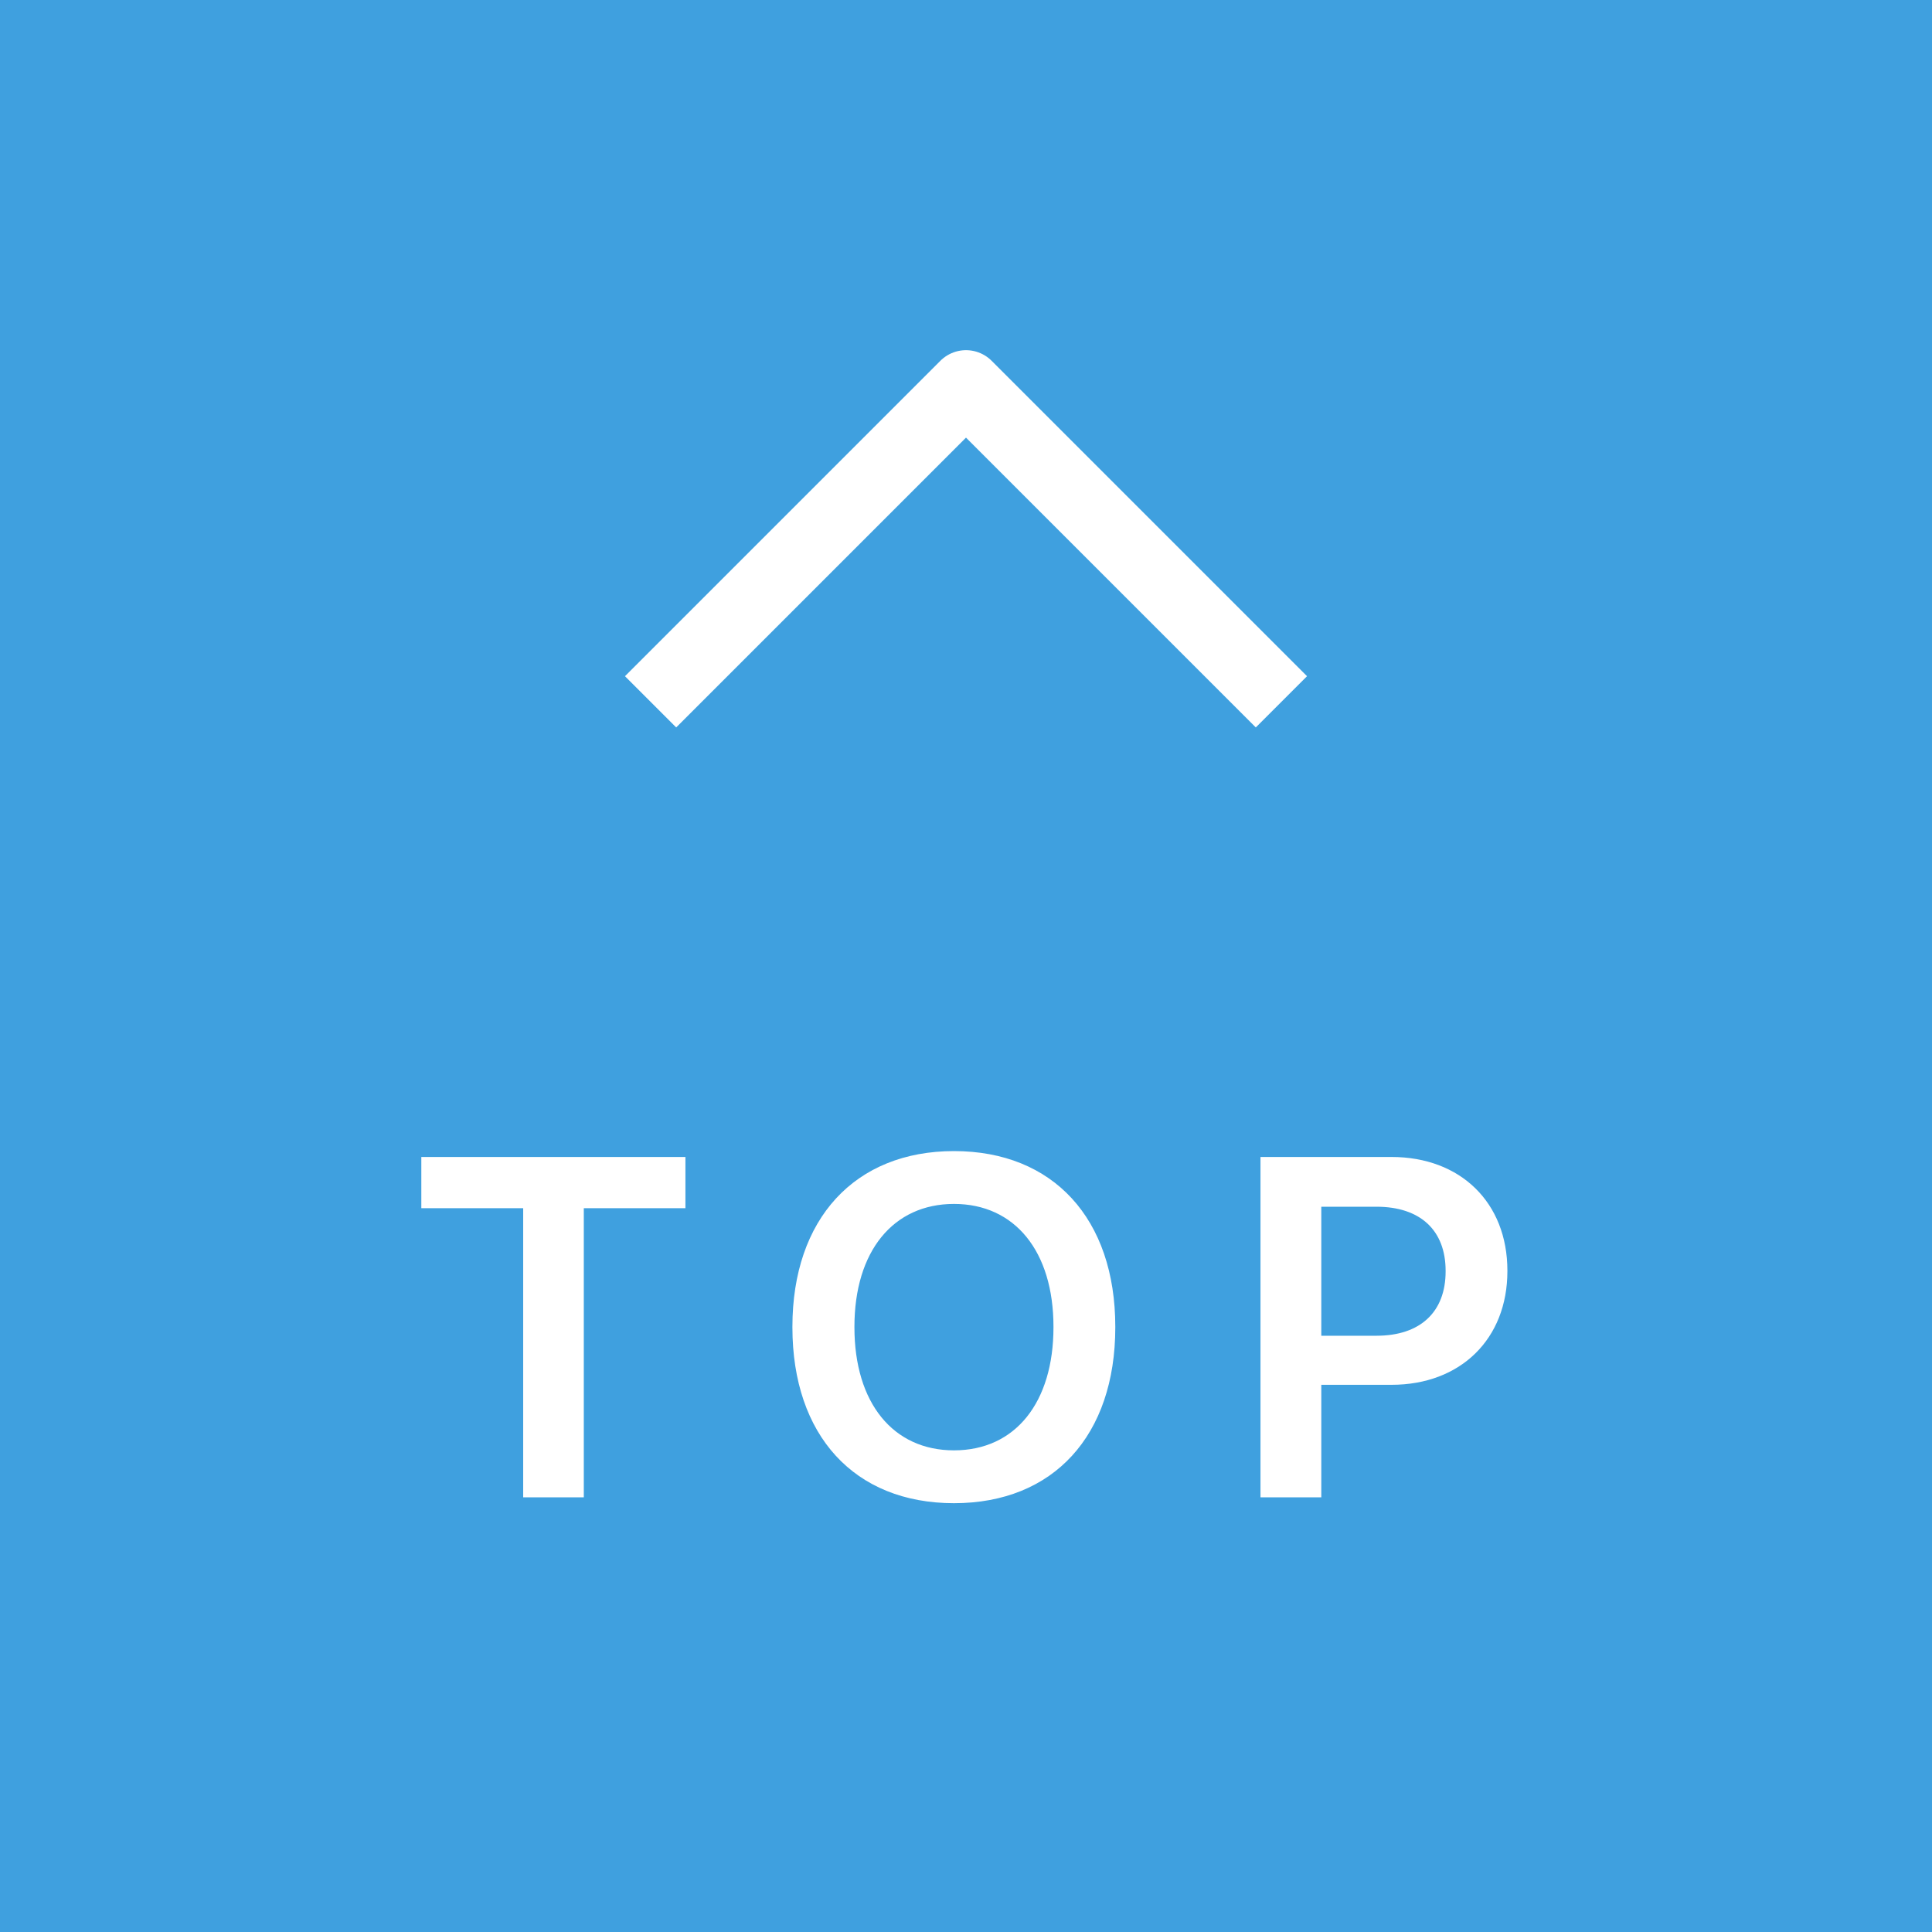 <svg width="40" height="40" viewBox="0 0 40 40" fill="none" xmlns="http://www.w3.org/2000/svg">
<rect x="-0" width="40" height="40" fill="#3FA0DF"/>
<path d="M14 14L20 8L26 14" stroke="white" stroke-width="1.5" stroke-linecap="square" stroke-linejoin="round"/>
<path d="M10.832 31V25.014H8.723V23.954H14.191V25.014H12.087V31H10.832ZM19.751 31.122C17.69 31.122 16.406 29.721 16.406 27.48V27.47C16.406 25.233 17.7 23.832 19.751 23.832C21.806 23.832 23.091 25.233 23.091 27.47V27.48C23.091 29.721 21.811 31.122 19.751 31.122ZM19.751 30.028C21.025 30.028 21.811 29.032 21.811 27.48V27.47C21.811 25.907 21.011 24.926 19.751 24.926C18.496 24.926 17.69 25.902 17.69 27.47V27.48C17.69 29.047 18.491 30.028 19.751 30.028ZM26.097 31V23.954H28.811C30.237 23.954 31.209 24.896 31.209 26.308V26.317C31.209 27.724 30.237 28.671 28.811 28.671H27.356V31H26.097ZM28.499 24.984H27.356V27.655H28.499C29.402 27.655 29.93 27.167 29.93 26.322V26.312C29.93 25.468 29.402 24.984 28.499 24.984Z" fill="white"/>
</svg>
